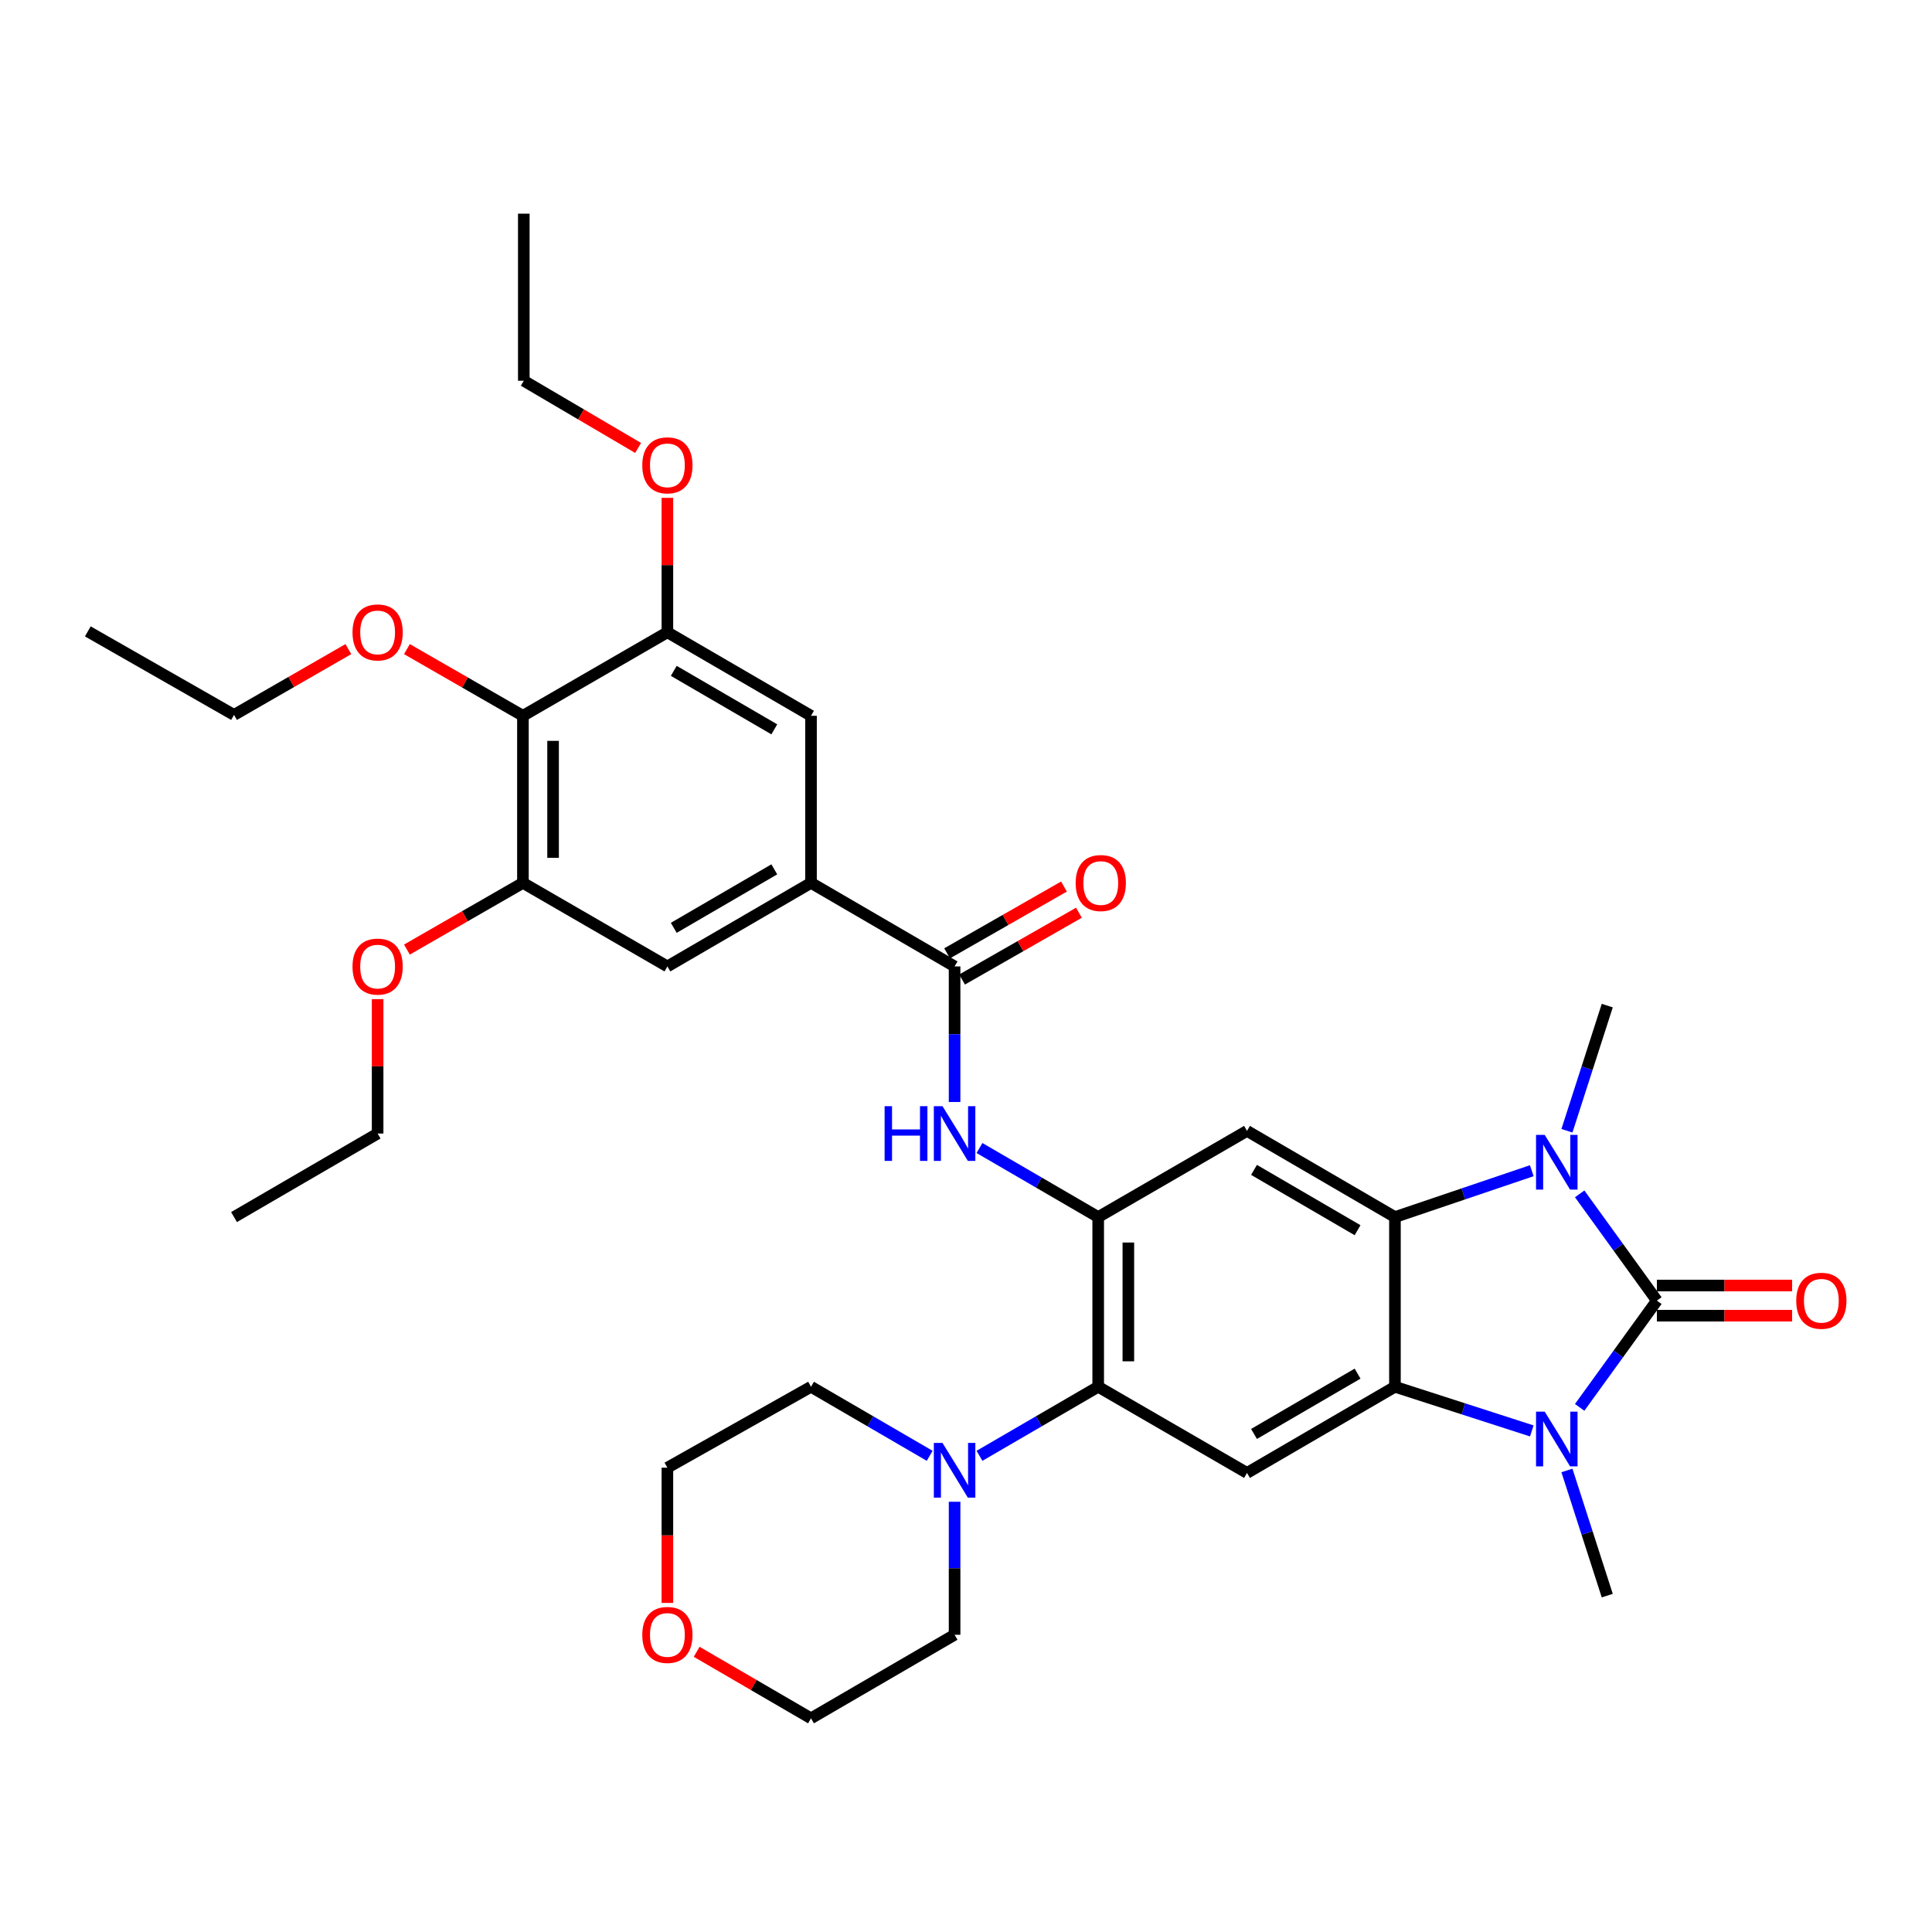 <?xml version='1.0' encoding='iso-8859-1'?>
<svg version='1.1' baseProfile='full'
              xmlns='http://www.w3.org/2000/svg'
                      xmlns:rdkit='http://www.rdkit.org/xml'
                      xmlns:xlink='http://www.w3.org/1999/xlink'
                  xml:space='preserve'
width='1000px' height='1000px' viewBox='0 0 1000 1000'>
<!-- END OF HEADER -->
<rect style='opacity:1.0;fill:#FFFFFF;stroke:none' width='1000' height='1000' x='0' y='0'> </rect>
<path class='bond-0' d='M 857.599,673.191 L 837.617,700.82' style='fill:none;fill-rule:evenodd;stroke:#000000;stroke-width:6px;stroke-linecap:butt;stroke-linejoin:miter;stroke-opacity:1' />
<path class='bond-0' d='M 837.617,700.82 L 817.634,728.449' style='fill:none;fill-rule:evenodd;stroke:#0000FF;stroke-width:6px;stroke-linecap:butt;stroke-linejoin:miter;stroke-opacity:1' />
<path class='bond-1' d='M 857.599,673.191 L 837.618,645.566' style='fill:none;fill-rule:evenodd;stroke:#000000;stroke-width:6px;stroke-linecap:butt;stroke-linejoin:miter;stroke-opacity:1' />
<path class='bond-1' d='M 837.618,645.566 L 817.636,617.941' style='fill:none;fill-rule:evenodd;stroke:#0000FF;stroke-width:6px;stroke-linecap:butt;stroke-linejoin:miter;stroke-opacity:1' />
<path class='bond-17' d='M 857.599,680.995 L 892.6,680.995' style='fill:none;fill-rule:evenodd;stroke:#000000;stroke-width:6px;stroke-linecap:butt;stroke-linejoin:miter;stroke-opacity:1' />
<path class='bond-17' d='M 892.6,680.995 L 927.601,680.995' style='fill:none;fill-rule:evenodd;stroke:#FF0000;stroke-width:6px;stroke-linecap:butt;stroke-linejoin:miter;stroke-opacity:1' />
<path class='bond-17' d='M 857.599,665.386 L 892.6,665.386' style='fill:none;fill-rule:evenodd;stroke:#000000;stroke-width:6px;stroke-linecap:butt;stroke-linejoin:miter;stroke-opacity:1' />
<path class='bond-17' d='M 892.6,665.386 L 927.601,665.386' style='fill:none;fill-rule:evenodd;stroke:#FF0000;stroke-width:6px;stroke-linecap:butt;stroke-linejoin:miter;stroke-opacity:1' />
<path class='bond-3' d='M 792.854,740.643 L 757.436,729.216' style='fill:none;fill-rule:evenodd;stroke:#0000FF;stroke-width:6px;stroke-linecap:butt;stroke-linejoin:miter;stroke-opacity:1' />
<path class='bond-3' d='M 757.436,729.216 L 722.018,717.789' style='fill:none;fill-rule:evenodd;stroke:#000000;stroke-width:6px;stroke-linecap:butt;stroke-linejoin:miter;stroke-opacity:1' />
<path class='bond-20' d='M 811.043,761.108 L 821.478,793.499' style='fill:none;fill-rule:evenodd;stroke:#0000FF;stroke-width:6px;stroke-linecap:butt;stroke-linejoin:miter;stroke-opacity:1' />
<path class='bond-20' d='M 821.478,793.499 L 831.914,825.89' style='fill:none;fill-rule:evenodd;stroke:#000000;stroke-width:6px;stroke-linecap:butt;stroke-linejoin:miter;stroke-opacity:1' />
<path class='bond-2' d='M 792.844,605.959 L 757.431,617.956' style='fill:none;fill-rule:evenodd;stroke:#0000FF;stroke-width:6px;stroke-linecap:butt;stroke-linejoin:miter;stroke-opacity:1' />
<path class='bond-2' d='M 757.431,617.956 L 722.018,629.954' style='fill:none;fill-rule:evenodd;stroke:#000000;stroke-width:6px;stroke-linecap:butt;stroke-linejoin:miter;stroke-opacity:1' />
<path class='bond-21' d='M 811.043,585.282 L 821.478,552.891' style='fill:none;fill-rule:evenodd;stroke:#0000FF;stroke-width:6px;stroke-linecap:butt;stroke-linejoin:miter;stroke-opacity:1' />
<path class='bond-21' d='M 821.478,552.891 L 831.914,520.5' style='fill:none;fill-rule:evenodd;stroke:#000000;stroke-width:6px;stroke-linecap:butt;stroke-linejoin:miter;stroke-opacity:1' />
<path class='bond-5' d='M 722.018,629.954 L 645.447,585.355' style='fill:none;fill-rule:evenodd;stroke:#000000;stroke-width:6px;stroke-linecap:butt;stroke-linejoin:miter;stroke-opacity:1' />
<path class='bond-5' d='M 702.676,636.752 L 649.077,605.533' style='fill:none;fill-rule:evenodd;stroke:#000000;stroke-width:6px;stroke-linecap:butt;stroke-linejoin:miter;stroke-opacity:1' />
<path class='bond-35' d='M 722.018,629.954 L 722.018,717.789' style='fill:none;fill-rule:evenodd;stroke:#000000;stroke-width:6px;stroke-linecap:butt;stroke-linejoin:miter;stroke-opacity:1' />
<path class='bond-6' d='M 722.018,717.789 L 645.447,762.387' style='fill:none;fill-rule:evenodd;stroke:#000000;stroke-width:6px;stroke-linecap:butt;stroke-linejoin:miter;stroke-opacity:1' />
<path class='bond-6' d='M 702.676,710.991 L 649.077,742.21' style='fill:none;fill-rule:evenodd;stroke:#000000;stroke-width:6px;stroke-linecap:butt;stroke-linejoin:miter;stroke-opacity:1' />
<path class='bond-4' d='M 568.425,629.954 L 645.447,585.355' style='fill:none;fill-rule:evenodd;stroke:#000000;stroke-width:6px;stroke-linecap:butt;stroke-linejoin:miter;stroke-opacity:1' />
<path class='bond-9' d='M 568.425,629.954 L 537.704,612.084' style='fill:none;fill-rule:evenodd;stroke:#000000;stroke-width:6px;stroke-linecap:butt;stroke-linejoin:miter;stroke-opacity:1' />
<path class='bond-9' d='M 537.704,612.084 L 506.982,594.214' style='fill:none;fill-rule:evenodd;stroke:#0000FF;stroke-width:6px;stroke-linecap:butt;stroke-linejoin:miter;stroke-opacity:1' />
<path class='bond-36' d='M 568.425,629.954 L 568.425,717.789' style='fill:none;fill-rule:evenodd;stroke:#000000;stroke-width:6px;stroke-linecap:butt;stroke-linejoin:miter;stroke-opacity:1' />
<path class='bond-36' d='M 584.034,643.129 L 584.034,704.614' style='fill:none;fill-rule:evenodd;stroke:#000000;stroke-width:6px;stroke-linecap:butt;stroke-linejoin:miter;stroke-opacity:1' />
<path class='bond-7' d='M 645.447,762.387 L 568.425,717.789' style='fill:none;fill-rule:evenodd;stroke:#000000;stroke-width:6px;stroke-linecap:butt;stroke-linejoin:miter;stroke-opacity:1' />
<path class='bond-12' d='M 568.425,717.789 L 537.704,735.659' style='fill:none;fill-rule:evenodd;stroke:#000000;stroke-width:6px;stroke-linecap:butt;stroke-linejoin:miter;stroke-opacity:1' />
<path class='bond-12' d='M 537.704,735.659 L 506.982,753.528' style='fill:none;fill-rule:evenodd;stroke:#0000FF;stroke-width:6px;stroke-linecap:butt;stroke-linejoin:miter;stroke-opacity:1' />
<path class='bond-8' d='M 494.092,500.225 L 494.092,535.31' style='fill:none;fill-rule:evenodd;stroke:#000000;stroke-width:6px;stroke-linecap:butt;stroke-linejoin:miter;stroke-opacity:1' />
<path class='bond-8' d='M 494.092,535.31 L 494.092,570.394' style='fill:none;fill-rule:evenodd;stroke:#0000FF;stroke-width:6px;stroke-linecap:butt;stroke-linejoin:miter;stroke-opacity:1' />
<path class='bond-10' d='M 494.092,500.225 L 419.776,456.971' style='fill:none;fill-rule:evenodd;stroke:#000000;stroke-width:6px;stroke-linecap:butt;stroke-linejoin:miter;stroke-opacity:1' />
<path class='bond-18' d='M 497.965,507.001 L 528.21,489.712' style='fill:none;fill-rule:evenodd;stroke:#000000;stroke-width:6px;stroke-linecap:butt;stroke-linejoin:miter;stroke-opacity:1' />
<path class='bond-18' d='M 528.21,489.712 L 558.455,472.424' style='fill:none;fill-rule:evenodd;stroke:#FF0000;stroke-width:6px;stroke-linecap:butt;stroke-linejoin:miter;stroke-opacity:1' />
<path class='bond-18' d='M 490.219,493.45 L 520.464,476.161' style='fill:none;fill-rule:evenodd;stroke:#000000;stroke-width:6px;stroke-linecap:butt;stroke-linejoin:miter;stroke-opacity:1' />
<path class='bond-18' d='M 520.464,476.161 L 550.709,458.872' style='fill:none;fill-rule:evenodd;stroke:#FF0000;stroke-width:6px;stroke-linecap:butt;stroke-linejoin:miter;stroke-opacity:1' />
<path class='bond-15' d='M 419.776,456.971 L 419.776,370.497' style='fill:none;fill-rule:evenodd;stroke:#000000;stroke-width:6px;stroke-linecap:butt;stroke-linejoin:miter;stroke-opacity:1' />
<path class='bond-16' d='M 419.776,456.971 L 345.442,500.225' style='fill:none;fill-rule:evenodd;stroke:#000000;stroke-width:6px;stroke-linecap:butt;stroke-linejoin:miter;stroke-opacity:1' />
<path class='bond-16' d='M 400.775,449.968 L 348.742,480.246' style='fill:none;fill-rule:evenodd;stroke:#000000;stroke-width:6px;stroke-linecap:butt;stroke-linejoin:miter;stroke-opacity:1' />
<path class='bond-11' d='M 270.666,370.497 L 270.666,456.971' style='fill:none;fill-rule:evenodd;stroke:#000000;stroke-width:6px;stroke-linecap:butt;stroke-linejoin:miter;stroke-opacity:1' />
<path class='bond-11' d='M 286.275,383.468 L 286.275,444' style='fill:none;fill-rule:evenodd;stroke:#000000;stroke-width:6px;stroke-linecap:butt;stroke-linejoin:miter;stroke-opacity:1' />
<path class='bond-22' d='M 270.666,370.497 L 240.646,353.239' style='fill:none;fill-rule:evenodd;stroke:#000000;stroke-width:6px;stroke-linecap:butt;stroke-linejoin:miter;stroke-opacity:1' />
<path class='bond-22' d='M 240.646,353.239 L 210.626,335.981' style='fill:none;fill-rule:evenodd;stroke:#FF0000;stroke-width:6px;stroke-linecap:butt;stroke-linejoin:miter;stroke-opacity:1' />
<path class='bond-38' d='M 270.666,370.497 L 345.442,327.26' style='fill:none;fill-rule:evenodd;stroke:#000000;stroke-width:6px;stroke-linecap:butt;stroke-linejoin:miter;stroke-opacity:1' />
<path class='bond-25' d='M 494.092,777.314 L 494.092,811.735' style='fill:none;fill-rule:evenodd;stroke:#0000FF;stroke-width:6px;stroke-linecap:butt;stroke-linejoin:miter;stroke-opacity:1' />
<path class='bond-25' d='M 494.092,811.735 L 494.092,846.156' style='fill:none;fill-rule:evenodd;stroke:#000000;stroke-width:6px;stroke-linecap:butt;stroke-linejoin:miter;stroke-opacity:1' />
<path class='bond-26' d='M 481.202,753.527 L 450.489,735.658' style='fill:none;fill-rule:evenodd;stroke:#0000FF;stroke-width:6px;stroke-linecap:butt;stroke-linejoin:miter;stroke-opacity:1' />
<path class='bond-26' d='M 450.489,735.658 L 419.776,717.789' style='fill:none;fill-rule:evenodd;stroke:#000000;stroke-width:6px;stroke-linecap:butt;stroke-linejoin:miter;stroke-opacity:1' />
<path class='bond-13' d='M 345.442,327.26 L 419.776,370.497' style='fill:none;fill-rule:evenodd;stroke:#000000;stroke-width:6px;stroke-linecap:butt;stroke-linejoin:miter;stroke-opacity:1' />
<path class='bond-13' d='M 348.744,347.238 L 400.778,377.504' style='fill:none;fill-rule:evenodd;stroke:#000000;stroke-width:6px;stroke-linecap:butt;stroke-linejoin:miter;stroke-opacity:1' />
<path class='bond-23' d='M 345.442,327.26 L 345.442,292.476' style='fill:none;fill-rule:evenodd;stroke:#000000;stroke-width:6px;stroke-linecap:butt;stroke-linejoin:miter;stroke-opacity:1' />
<path class='bond-23' d='M 345.442,292.476 L 345.442,257.691' style='fill:none;fill-rule:evenodd;stroke:#FF0000;stroke-width:6px;stroke-linecap:butt;stroke-linejoin:miter;stroke-opacity:1' />
<path class='bond-14' d='M 270.666,456.971 L 345.442,500.225' style='fill:none;fill-rule:evenodd;stroke:#000000;stroke-width:6px;stroke-linecap:butt;stroke-linejoin:miter;stroke-opacity:1' />
<path class='bond-24' d='M 270.666,456.971 L 240.646,474.236' style='fill:none;fill-rule:evenodd;stroke:#000000;stroke-width:6px;stroke-linecap:butt;stroke-linejoin:miter;stroke-opacity:1' />
<path class='bond-24' d='M 240.646,474.236 L 210.626,491.501' style='fill:none;fill-rule:evenodd;stroke:#FF0000;stroke-width:6px;stroke-linecap:butt;stroke-linejoin:miter;stroke-opacity:1' />
<path class='bond-19' d='M 345.442,829.674 L 345.442,794.673' style='fill:none;fill-rule:evenodd;stroke:#FF0000;stroke-width:6px;stroke-linecap:butt;stroke-linejoin:miter;stroke-opacity:1' />
<path class='bond-19' d='M 345.442,794.673 L 345.442,759.673' style='fill:none;fill-rule:evenodd;stroke:#000000;stroke-width:6px;stroke-linecap:butt;stroke-linejoin:miter;stroke-opacity:1' />
<path class='bond-37' d='M 360.592,854.969 L 390.184,872.185' style='fill:none;fill-rule:evenodd;stroke:#FF0000;stroke-width:6px;stroke-linecap:butt;stroke-linejoin:miter;stroke-opacity:1' />
<path class='bond-37' d='M 390.184,872.185 L 419.776,889.401' style='fill:none;fill-rule:evenodd;stroke:#000000;stroke-width:6px;stroke-linecap:butt;stroke-linejoin:miter;stroke-opacity:1' />
<path class='bond-29' d='M 180.313,335.976 L 150.723,353.007' style='fill:none;fill-rule:evenodd;stroke:#FF0000;stroke-width:6px;stroke-linecap:butt;stroke-linejoin:miter;stroke-opacity:1' />
<path class='bond-29' d='M 150.723,353.007 L 121.132,370.038' style='fill:none;fill-rule:evenodd;stroke:#000000;stroke-width:6px;stroke-linecap:butt;stroke-linejoin:miter;stroke-opacity:1' />
<path class='bond-30' d='M 330.287,231.859 L 300.702,214.466' style='fill:none;fill-rule:evenodd;stroke:#FF0000;stroke-width:6px;stroke-linecap:butt;stroke-linejoin:miter;stroke-opacity:1' />
<path class='bond-30' d='M 300.702,214.466 L 271.117,197.073' style='fill:none;fill-rule:evenodd;stroke:#000000;stroke-width:6px;stroke-linecap:butt;stroke-linejoin:miter;stroke-opacity:1' />
<path class='bond-31' d='M 195.457,517.148 L 195.457,551.932' style='fill:none;fill-rule:evenodd;stroke:#FF0000;stroke-width:6px;stroke-linecap:butt;stroke-linejoin:miter;stroke-opacity:1' />
<path class='bond-31' d='M 195.457,551.932 L 195.457,586.717' style='fill:none;fill-rule:evenodd;stroke:#000000;stroke-width:6px;stroke-linecap:butt;stroke-linejoin:miter;stroke-opacity:1' />
<path class='bond-28' d='M 494.092,846.156 L 419.776,889.401' style='fill:none;fill-rule:evenodd;stroke:#000000;stroke-width:6px;stroke-linecap:butt;stroke-linejoin:miter;stroke-opacity:1' />
<path class='bond-27' d='M 419.776,717.789 L 345.442,759.673' style='fill:none;fill-rule:evenodd;stroke:#000000;stroke-width:6px;stroke-linecap:butt;stroke-linejoin:miter;stroke-opacity:1' />
<path class='bond-33' d='M 121.132,370.038 L 45.455,326.809' style='fill:none;fill-rule:evenodd;stroke:#000000;stroke-width:6px;stroke-linecap:butt;stroke-linejoin:miter;stroke-opacity:1' />
<path class='bond-32' d='M 271.117,197.073 L 271.117,110.599' style='fill:none;fill-rule:evenodd;stroke:#000000;stroke-width:6px;stroke-linecap:butt;stroke-linejoin:miter;stroke-opacity:1' />
<path class='bond-34' d='M 195.457,586.717 L 121.132,629.954' style='fill:none;fill-rule:evenodd;stroke:#000000;stroke-width:6px;stroke-linecap:butt;stroke-linejoin:miter;stroke-opacity:1' />
<path  class='atom-1' d='M 799.535 730.658
L 808.815 745.658
Q 809.735 747.138, 811.215 749.818
Q 812.695 752.498, 812.775 752.658
L 812.775 730.658
L 816.535 730.658
L 816.535 758.978
L 812.655 758.978
L 802.695 742.578
Q 801.535 740.658, 800.295 738.458
Q 799.095 736.258, 798.735 735.578
L 798.735 758.978
L 795.055 758.978
L 795.055 730.658
L 799.535 730.658
' fill='#0000FF'/>
<path  class='atom-2' d='M 799.535 587.411
L 808.815 602.411
Q 809.735 603.891, 811.215 606.571
Q 812.695 609.251, 812.775 609.411
L 812.775 587.411
L 816.535 587.411
L 816.535 615.731
L 812.655 615.731
L 802.695 599.331
Q 801.535 597.411, 800.295 595.211
Q 799.095 593.011, 798.735 592.331
L 798.735 615.731
L 795.055 615.731
L 795.055 587.411
L 799.535 587.411
' fill='#0000FF'/>
<path  class='atom-10' d='M 457.872 572.557
L 461.712 572.557
L 461.712 584.597
L 476.192 584.597
L 476.192 572.557
L 480.032 572.557
L 480.032 600.877
L 476.192 600.877
L 476.192 587.797
L 461.712 587.797
L 461.712 600.877
L 457.872 600.877
L 457.872 572.557
' fill='#0000FF'/>
<path  class='atom-10' d='M 487.832 572.557
L 497.112 587.557
Q 498.032 589.037, 499.512 591.717
Q 500.992 594.397, 501.072 594.557
L 501.072 572.557
L 504.832 572.557
L 504.832 600.877
L 500.952 600.877
L 490.992 584.477
Q 489.832 582.557, 488.592 580.357
Q 487.392 578.157, 487.032 577.477
L 487.032 600.877
L 483.352 600.877
L 483.352 572.557
L 487.832 572.557
' fill='#0000FF'/>
<path  class='atom-13' d='M 487.832 746.866
L 497.112 761.866
Q 498.032 763.346, 499.512 766.026
Q 500.992 768.706, 501.072 768.866
L 501.072 746.866
L 504.832 746.866
L 504.832 775.186
L 500.952 775.186
L 490.992 758.786
Q 489.832 756.866, 488.592 754.666
Q 487.392 752.466, 487.032 751.786
L 487.032 775.186
L 483.352 775.186
L 483.352 746.866
L 487.832 746.866
' fill='#0000FF'/>
<path  class='atom-18' d='M 929.729 673.271
Q 929.729 666.471, 933.089 662.671
Q 936.449 658.871, 942.729 658.871
Q 949.009 658.871, 952.369 662.671
Q 955.729 666.471, 955.729 673.271
Q 955.729 680.151, 952.329 684.071
Q 948.929 687.951, 942.729 687.951
Q 936.489 687.951, 933.089 684.071
Q 929.729 680.191, 929.729 673.271
M 942.729 684.751
Q 947.049 684.751, 949.369 681.871
Q 951.729 678.951, 951.729 673.271
Q 951.729 667.711, 949.369 664.911
Q 947.049 662.071, 942.729 662.071
Q 938.409 662.071, 936.049 664.871
Q 933.729 667.671, 933.729 673.271
Q 933.729 678.991, 936.049 681.871
Q 938.409 684.751, 942.729 684.751
' fill='#FF0000'/>
<path  class='atom-19' d='M 556.761 457.051
Q 556.761 450.251, 560.121 446.451
Q 563.481 442.651, 569.761 442.651
Q 576.041 442.651, 579.401 446.451
Q 582.761 450.251, 582.761 457.051
Q 582.761 463.931, 579.361 467.851
Q 575.961 471.731, 569.761 471.731
Q 563.521 471.731, 560.121 467.851
Q 556.761 463.971, 556.761 457.051
M 569.761 468.531
Q 574.081 468.531, 576.401 465.651
Q 578.761 462.731, 578.761 457.051
Q 578.761 451.491, 576.401 448.691
Q 574.081 445.851, 569.761 445.851
Q 565.441 445.851, 563.081 448.651
Q 560.761 451.451, 560.761 457.051
Q 560.761 462.771, 563.081 465.651
Q 565.441 468.531, 569.761 468.531
' fill='#FF0000'/>
<path  class='atom-20' d='M 332.442 846.236
Q 332.442 839.436, 335.802 835.636
Q 339.162 831.836, 345.442 831.836
Q 351.722 831.836, 355.082 835.636
Q 358.442 839.436, 358.442 846.236
Q 358.442 853.116, 355.042 857.036
Q 351.642 860.916, 345.442 860.916
Q 339.202 860.916, 335.802 857.036
Q 332.442 853.156, 332.442 846.236
M 345.442 857.716
Q 349.762 857.716, 352.082 854.836
Q 354.442 851.916, 354.442 846.236
Q 354.442 840.676, 352.082 837.876
Q 349.762 835.036, 345.442 835.036
Q 341.122 835.036, 338.762 837.836
Q 336.442 840.636, 336.442 846.236
Q 336.442 851.956, 338.762 854.836
Q 341.122 857.716, 345.442 857.716
' fill='#FF0000'/>
<path  class='atom-23' d='M 182.457 327.34
Q 182.457 320.54, 185.817 316.74
Q 189.177 312.94, 195.457 312.94
Q 201.737 312.94, 205.097 316.74
Q 208.457 320.54, 208.457 327.34
Q 208.457 334.22, 205.057 338.14
Q 201.657 342.02, 195.457 342.02
Q 189.217 342.02, 185.817 338.14
Q 182.457 334.26, 182.457 327.34
M 195.457 338.82
Q 199.777 338.82, 202.097 335.94
Q 204.457 333.02, 204.457 327.34
Q 204.457 321.78, 202.097 318.98
Q 199.777 316.14, 195.457 316.14
Q 191.137 316.14, 188.777 318.94
Q 186.457 321.74, 186.457 327.34
Q 186.457 333.06, 188.777 335.94
Q 191.137 338.82, 195.457 338.82
' fill='#FF0000'/>
<path  class='atom-24' d='M 332.442 240.849
Q 332.442 234.049, 335.802 230.249
Q 339.162 226.449, 345.442 226.449
Q 351.722 226.449, 355.082 230.249
Q 358.442 234.049, 358.442 240.849
Q 358.442 247.729, 355.042 251.649
Q 351.642 255.529, 345.442 255.529
Q 339.202 255.529, 335.802 251.649
Q 332.442 247.769, 332.442 240.849
M 345.442 252.329
Q 349.762 252.329, 352.082 249.449
Q 354.442 246.529, 354.442 240.849
Q 354.442 235.289, 352.082 232.489
Q 349.762 229.649, 345.442 229.649
Q 341.122 229.649, 338.762 232.449
Q 336.442 235.249, 336.442 240.849
Q 336.442 246.569, 338.762 249.449
Q 341.122 252.329, 345.442 252.329
' fill='#FF0000'/>
<path  class='atom-25' d='M 182.457 500.305
Q 182.457 493.505, 185.817 489.705
Q 189.177 485.905, 195.457 485.905
Q 201.737 485.905, 205.097 489.705
Q 208.457 493.505, 208.457 500.305
Q 208.457 507.185, 205.057 511.105
Q 201.657 514.985, 195.457 514.985
Q 189.217 514.985, 185.817 511.105
Q 182.457 507.225, 182.457 500.305
M 195.457 511.785
Q 199.777 511.785, 202.097 508.905
Q 204.457 505.985, 204.457 500.305
Q 204.457 494.745, 202.097 491.945
Q 199.777 489.105, 195.457 489.105
Q 191.137 489.105, 188.777 491.905
Q 186.457 494.705, 186.457 500.305
Q 186.457 506.025, 188.777 508.905
Q 191.137 511.785, 195.457 511.785
' fill='#FF0000'/>
</svg>
